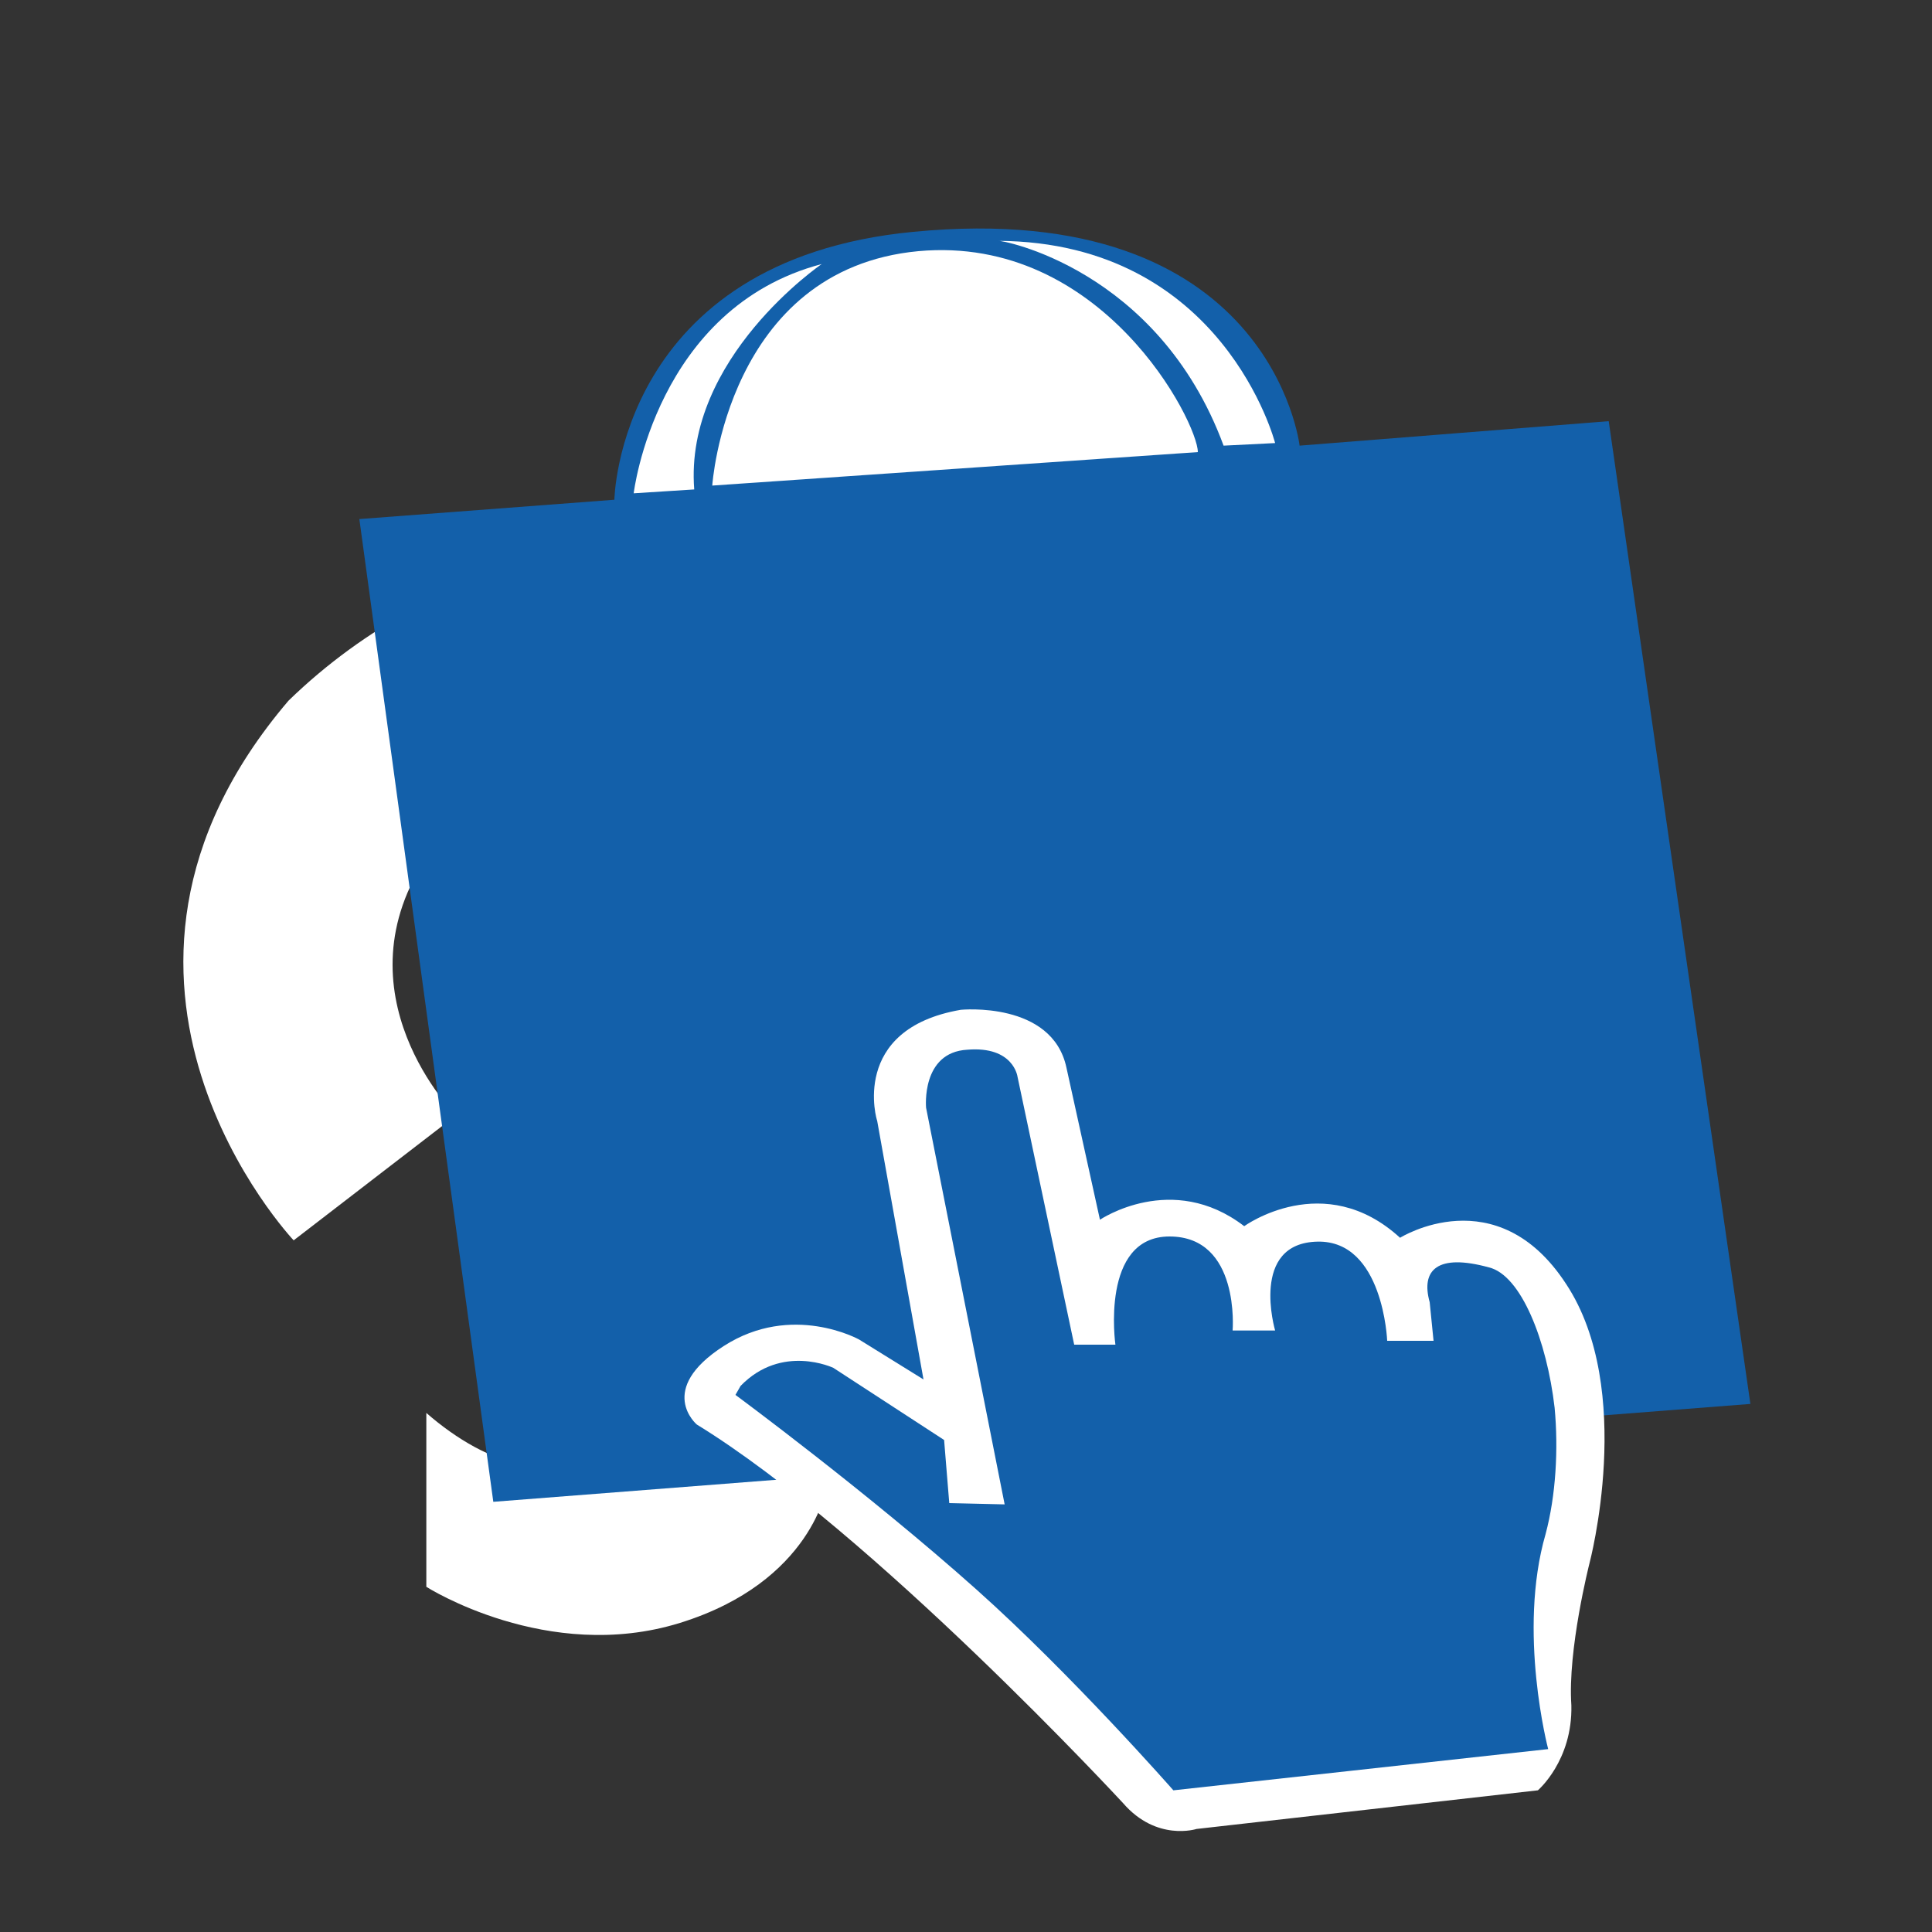 <?xml version="1.0" encoding="utf-8"?>
<!-- Generator: Adobe Illustrator 23.0.0, SVG Export Plug-In . SVG Version: 6.00 Build 0)  -->
<svg version="1.1" id="Calque_1" xmlns="http://www.w3.org/2000/svg" xmlns:xlink="http://www.w3.org/1999/xlink" x="0px" y="0px"
	 viewBox="0 0 150 150" style="enable-background:new 0 0 150 150;" xml:space="preserve">
<rect x="0" y="0" width="150" height="150" fill="#333333" stroke="none"/>
<style type="text/css">
	.st0{fill-rule:evenodd;clip-rule:evenodd;fill:#FFFFFF;}
	.st1{fill-rule:evenodd;clip-rule:evenodd;fill:#1360aa;}
</style>
<path class="st0" d="M64,64.8v25.8c0,0,25.8,6.7,29.3-13.9c0.6-22.9-30.7-22.8-30.7-22.8S43,52.8,33.3,66.3
	c-7.4,10.8,2.1,20.3,2.1,20.3l-12.6,9.7c0,0-19-20.1-0.4-41.9C46.5,31,87.5,45,87.5,45s31.6,11,20.8,40.4
	c-15,26.6-44.1,16.8-44.1,16.8l0,0v13.2c0,0-1.1,7.4-11.4,10.6c-10.3,3.2-19.7-2.8-19.7-2.8v-13.5c4.7,4.1,11,6.4,13.5,0.5V64.8
	v-0.4h17.5v0.4H64z"/>
<path class="st1" d="M27.9,40.3l19.8-1.5c0,0,0.3-18.6,23.2-20.8c27.8-2.7,30,16.6,30,16.6l24-1.9l11,76.3l-97.6,7.6L27.9,40.3z"/>
<path class="st0" d="M74.6,78.4c0,0,7.1-0.7,8.2,4.5l2.6,11.8c0,0,5.6-3.8,11.2,0.5c0,0,6.2-4.5,12.1,0.9c0,0,7.5-4.7,12.9,3.6
	c5.4,8.2,1.8,21.7,1.8,21.7s-1.7,6.7-1.4,11c0.1,4.3-2.6,6.6-2.6,6.6l-26.5,3c0,0-3.1,1-5.7-2c0,0-19.4-21-33.1-29.4
	c0,0-3.2-2.7,2.1-6.1s10.5-0.5,10.5-0.5l5,3.1L68.1,87C68.1,87.1,65.9,79.9,74.6,78.4z"/>
<path class="st1" d="M73.3,111.8l-8.6-5.6c0,0-4-1.9-7.2,1.4l-0.4,0.7c0,0,10.3,7.6,18.7,15.1c7.4,6.6,15.3,15.6,15.3,15.6l29.1-3.2
	c0,0-2.4-9.1-0.2-16.7c0.8-3,1-6.6,0.7-9.8c-0.6-5.2-2.6-10.3-5.1-10.9c-4-1.1-5.3,0.2-4.6,2.7l0.3,3h-3.6c0,0-0.3-7.8-5.4-7.7
	c-5.3,0.1-3.3,6.9-3.3,6.9h-3.3c0,0,0.6-7.3-4.9-7.3c-5.4,0-4.2,8.4-4.2,8.4h-3.2l-4.4-20.8c0,0-0.3-2.4-3.9-2.1
	c-3.6,0.2-3.2,4.5-3.2,4.5l6.1,30.8l-4.3-0.1L73.3,111.8z"/>
<path class="st0" d="M95,34.6l4-0.2c0,0-4-15.6-21.5-15.7C77.6,18.6,89.9,20.8,95,34.6z"/>
<path class="st0" d="M49.2,38.3c0,0,1.7-14.4,14.6-17.8c0,0-10.7,7.3-9.9,17.5L49.2,38.3z"/>
<path class="st0" d="M55.3,37.7c0,0,1.1-16.8,16-18.2C85.6,18.2,93,32.8,93,35.1L55.3,37.7z"/>
</svg>
